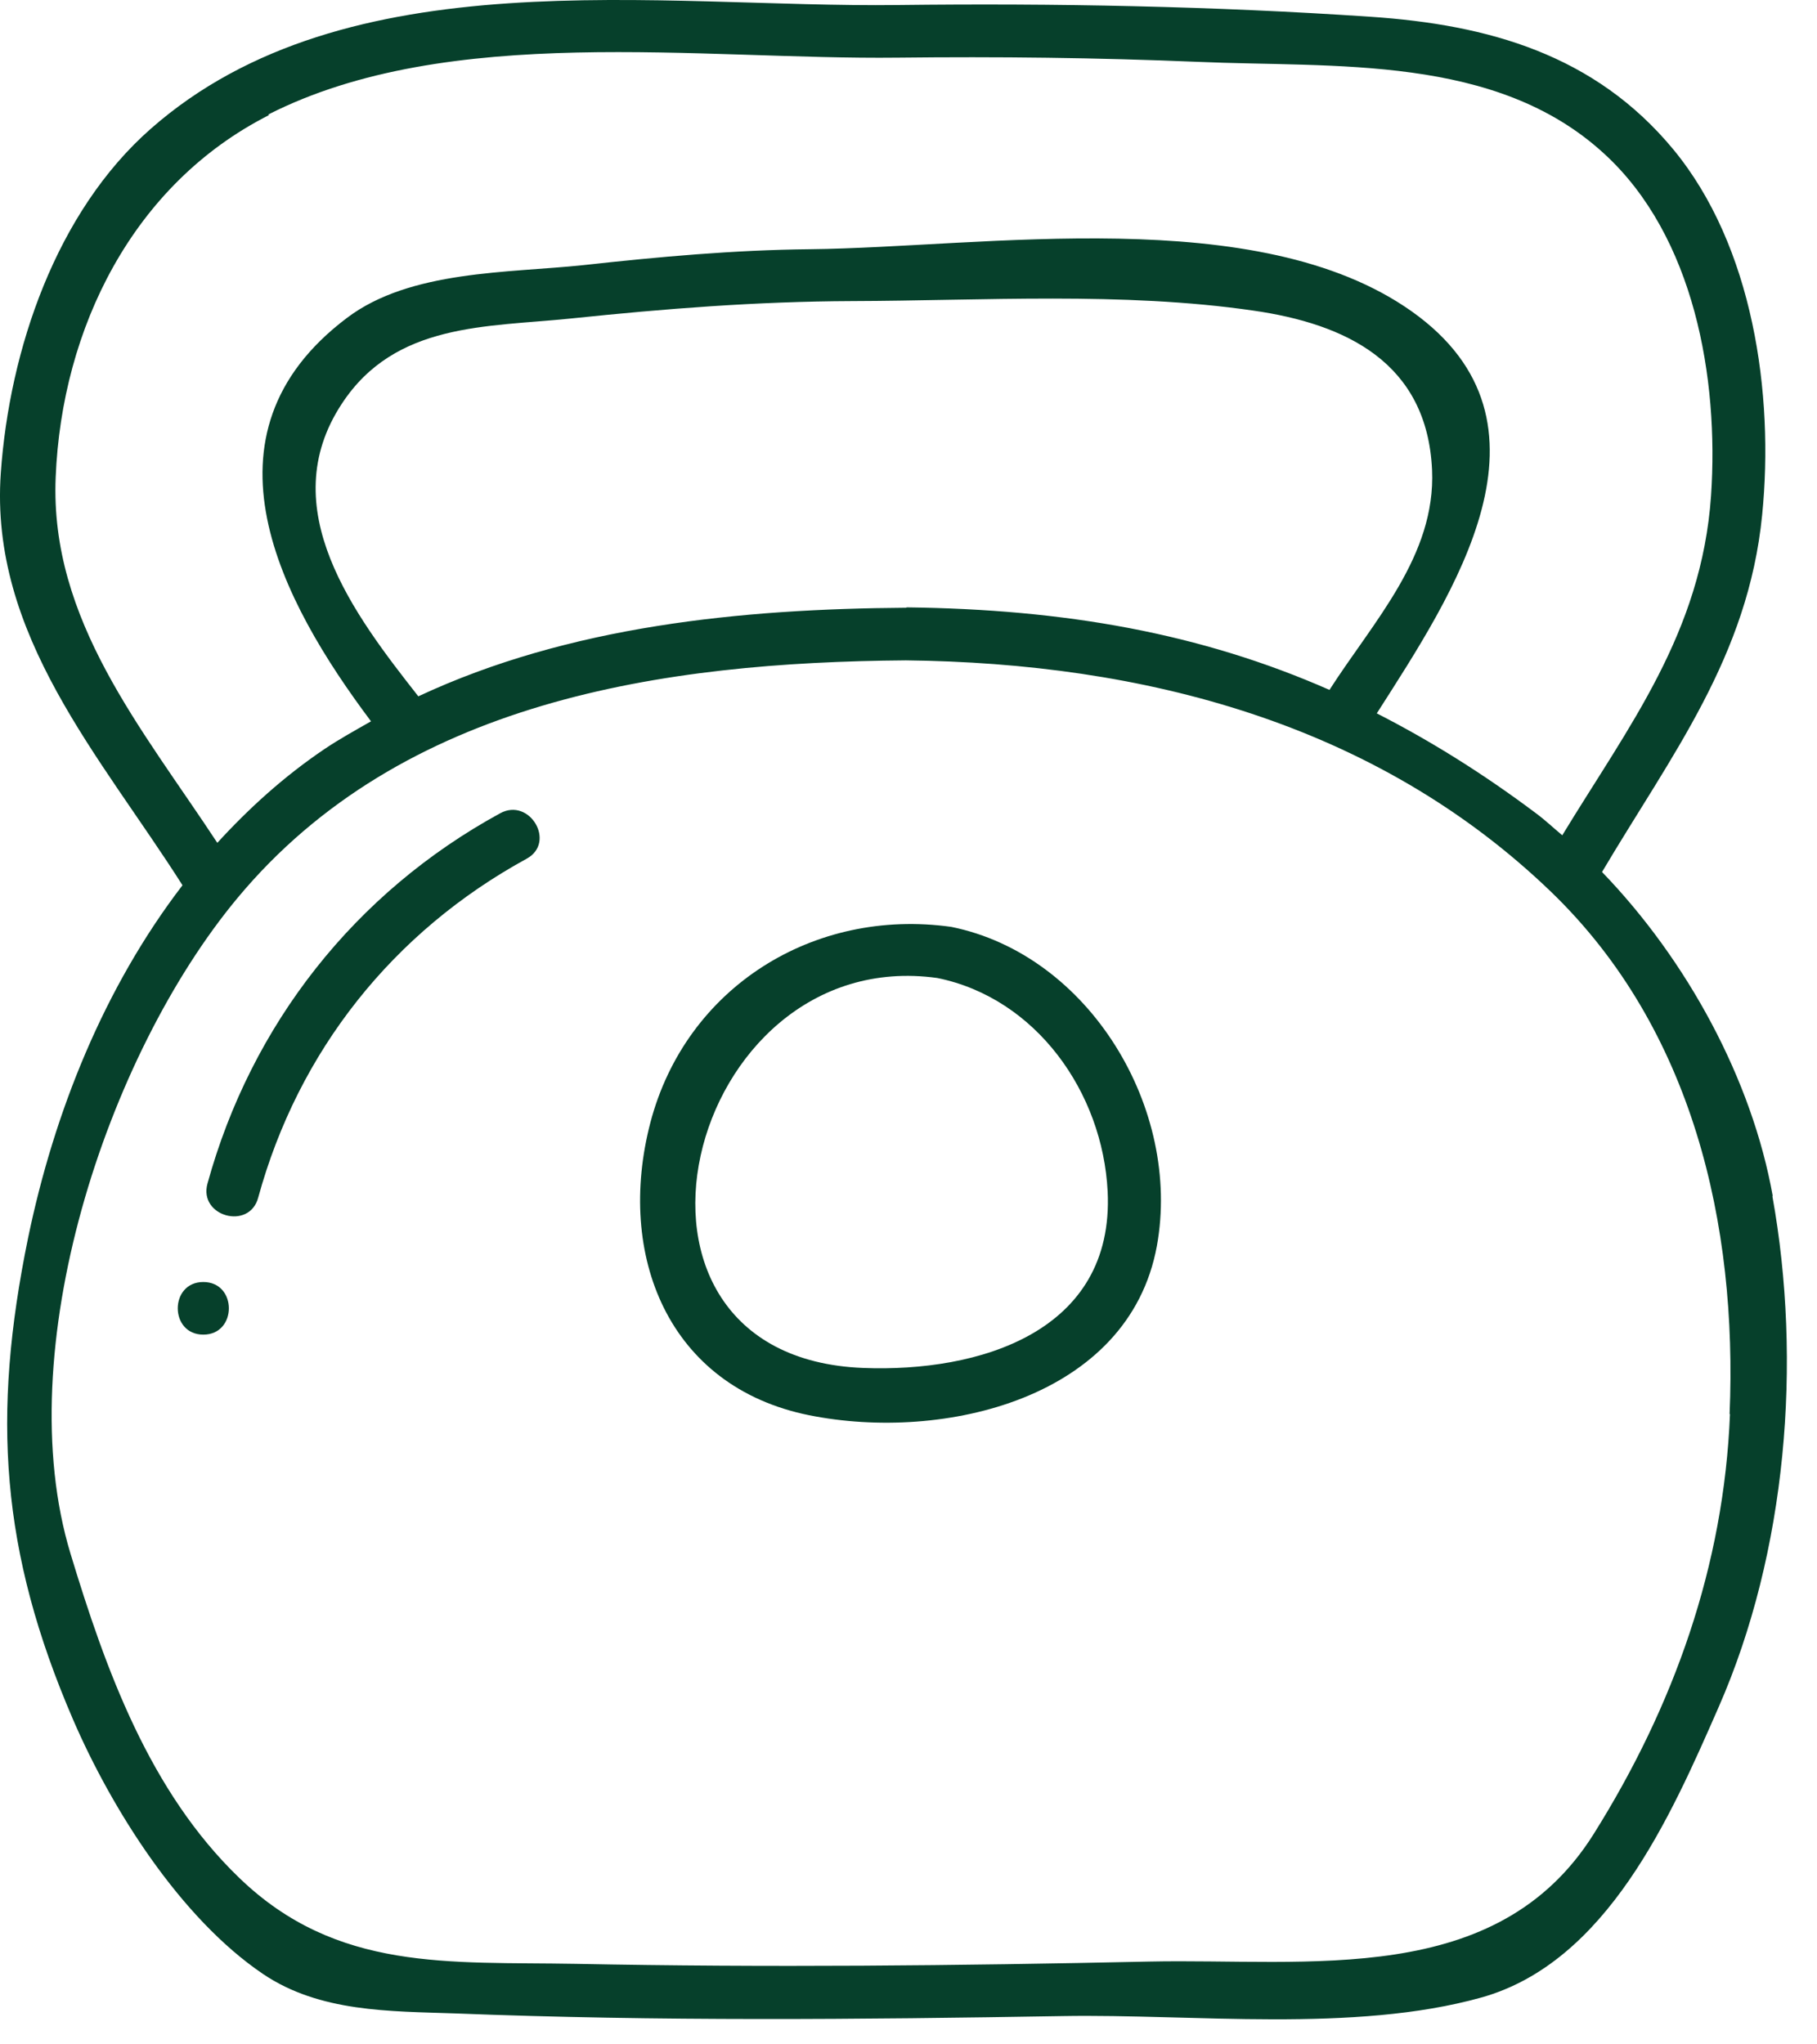 <svg width="48" height="54" viewBox="0 0 48 54" fill="none" xmlns="http://www.w3.org/2000/svg">
<path d="M46.831 31.593C46.281 28.513 44.571 25.363 42.321 23.033C44.151 19.943 46.181 17.353 46.551 13.603C46.871 10.403 46.311 6.493 44.201 3.943C42.131 1.443 39.321 0.653 36.211 0.443C32.061 0.163 27.881 0.083 23.731 0.133C17.401 0.213 9.161 -1.157 3.981 3.403C1.481 5.603 0.251 9.233 0.021 12.493C-0.279 16.773 2.661 19.983 4.821 23.383C2.751 26.083 1.431 29.373 0.741 32.703C-0.219 37.383 0.011 40.973 1.931 45.423C2.951 47.783 4.761 50.663 6.951 52.143C8.451 53.153 10.291 53.123 12.031 53.183C17.371 53.393 22.731 53.343 28.071 53.253C31.521 53.193 35.761 53.703 39.131 52.763C42.451 51.833 44.131 47.993 45.401 45.093C47.201 40.993 47.611 35.973 46.821 31.593H46.831ZM7.091 3.023C11.861 0.603 18.501 1.583 23.721 1.523C26.351 1.493 28.991 1.523 31.621 1.633C35.261 1.793 39.511 1.423 42.381 4.063C44.761 6.243 45.411 9.993 45.201 13.093C44.951 16.723 43.021 19.183 41.271 22.063C41.041 21.873 40.821 21.663 40.591 21.493C39.181 20.433 37.781 19.563 36.371 18.843C38.381 15.693 41.441 11.163 37.291 8.223C33.221 5.343 26.011 6.533 21.401 6.583C19.381 6.603 17.411 6.783 15.411 7.003C13.431 7.213 10.841 7.133 9.171 8.393C5.061 11.483 7.431 15.893 9.801 19.053C9.381 19.293 8.961 19.523 8.561 19.793C7.511 20.503 6.581 21.343 5.741 22.263C3.771 19.263 1.311 16.383 1.471 12.603C1.631 8.673 3.511 4.863 7.101 3.043L7.091 3.023ZM23.941 16.053C19.571 16.083 15.031 16.533 11.051 18.393C9.361 16.243 7.211 13.423 9.031 10.663C10.441 8.513 12.861 8.643 15.081 8.413C17.571 8.153 19.991 7.963 22.501 7.953C25.981 7.943 29.651 7.703 33.101 8.203C35.551 8.553 37.701 9.573 37.831 12.413C37.931 14.683 36.281 16.413 35.121 18.223C31.711 16.723 28.131 16.093 23.951 16.043L23.941 16.053ZM45.701 37.353C45.541 41.353 44.221 45.063 42.101 48.443C39.541 52.523 34.581 51.723 30.351 51.813C25.301 51.923 20.251 51.973 15.201 51.873C11.871 51.813 8.901 52.093 6.321 49.603C3.951 47.323 2.791 44.103 1.861 41.033C0.241 35.683 2.811 27.883 6.271 23.723C10.621 18.493 17.521 17.493 23.931 17.443C30.181 17.513 36.331 19.083 40.981 23.563C44.721 27.173 45.901 32.353 45.691 37.353H45.701Z" fill="#06402B"/>
<path d="M25.131 24.483C21.501 23.973 18.121 26.073 17.181 29.653C16.271 33.143 17.641 36.633 21.381 37.383C24.921 38.093 29.821 36.943 30.561 32.913C31.221 29.293 28.781 25.223 25.131 24.483ZM22.801 36.133C15.411 35.843 18.091 24.903 24.761 25.833C27.371 26.363 29.131 28.853 29.261 31.473C29.441 35.193 25.851 36.253 22.801 36.133Z" fill="#06402B"/>
<path d="M13.211 21.483C9.381 23.573 6.641 27.053 5.481 31.263C5.241 32.133 6.591 32.503 6.821 31.633C7.881 27.763 10.381 24.613 13.911 22.683C14.701 22.253 13.991 21.053 13.211 21.483Z" fill="#06402B"/>
<path d="M5.371 33.863C4.471 33.863 4.471 35.253 5.371 35.253C6.271 35.253 6.271 33.863 5.371 33.863Z" fill="#06402B"/>
</svg>
